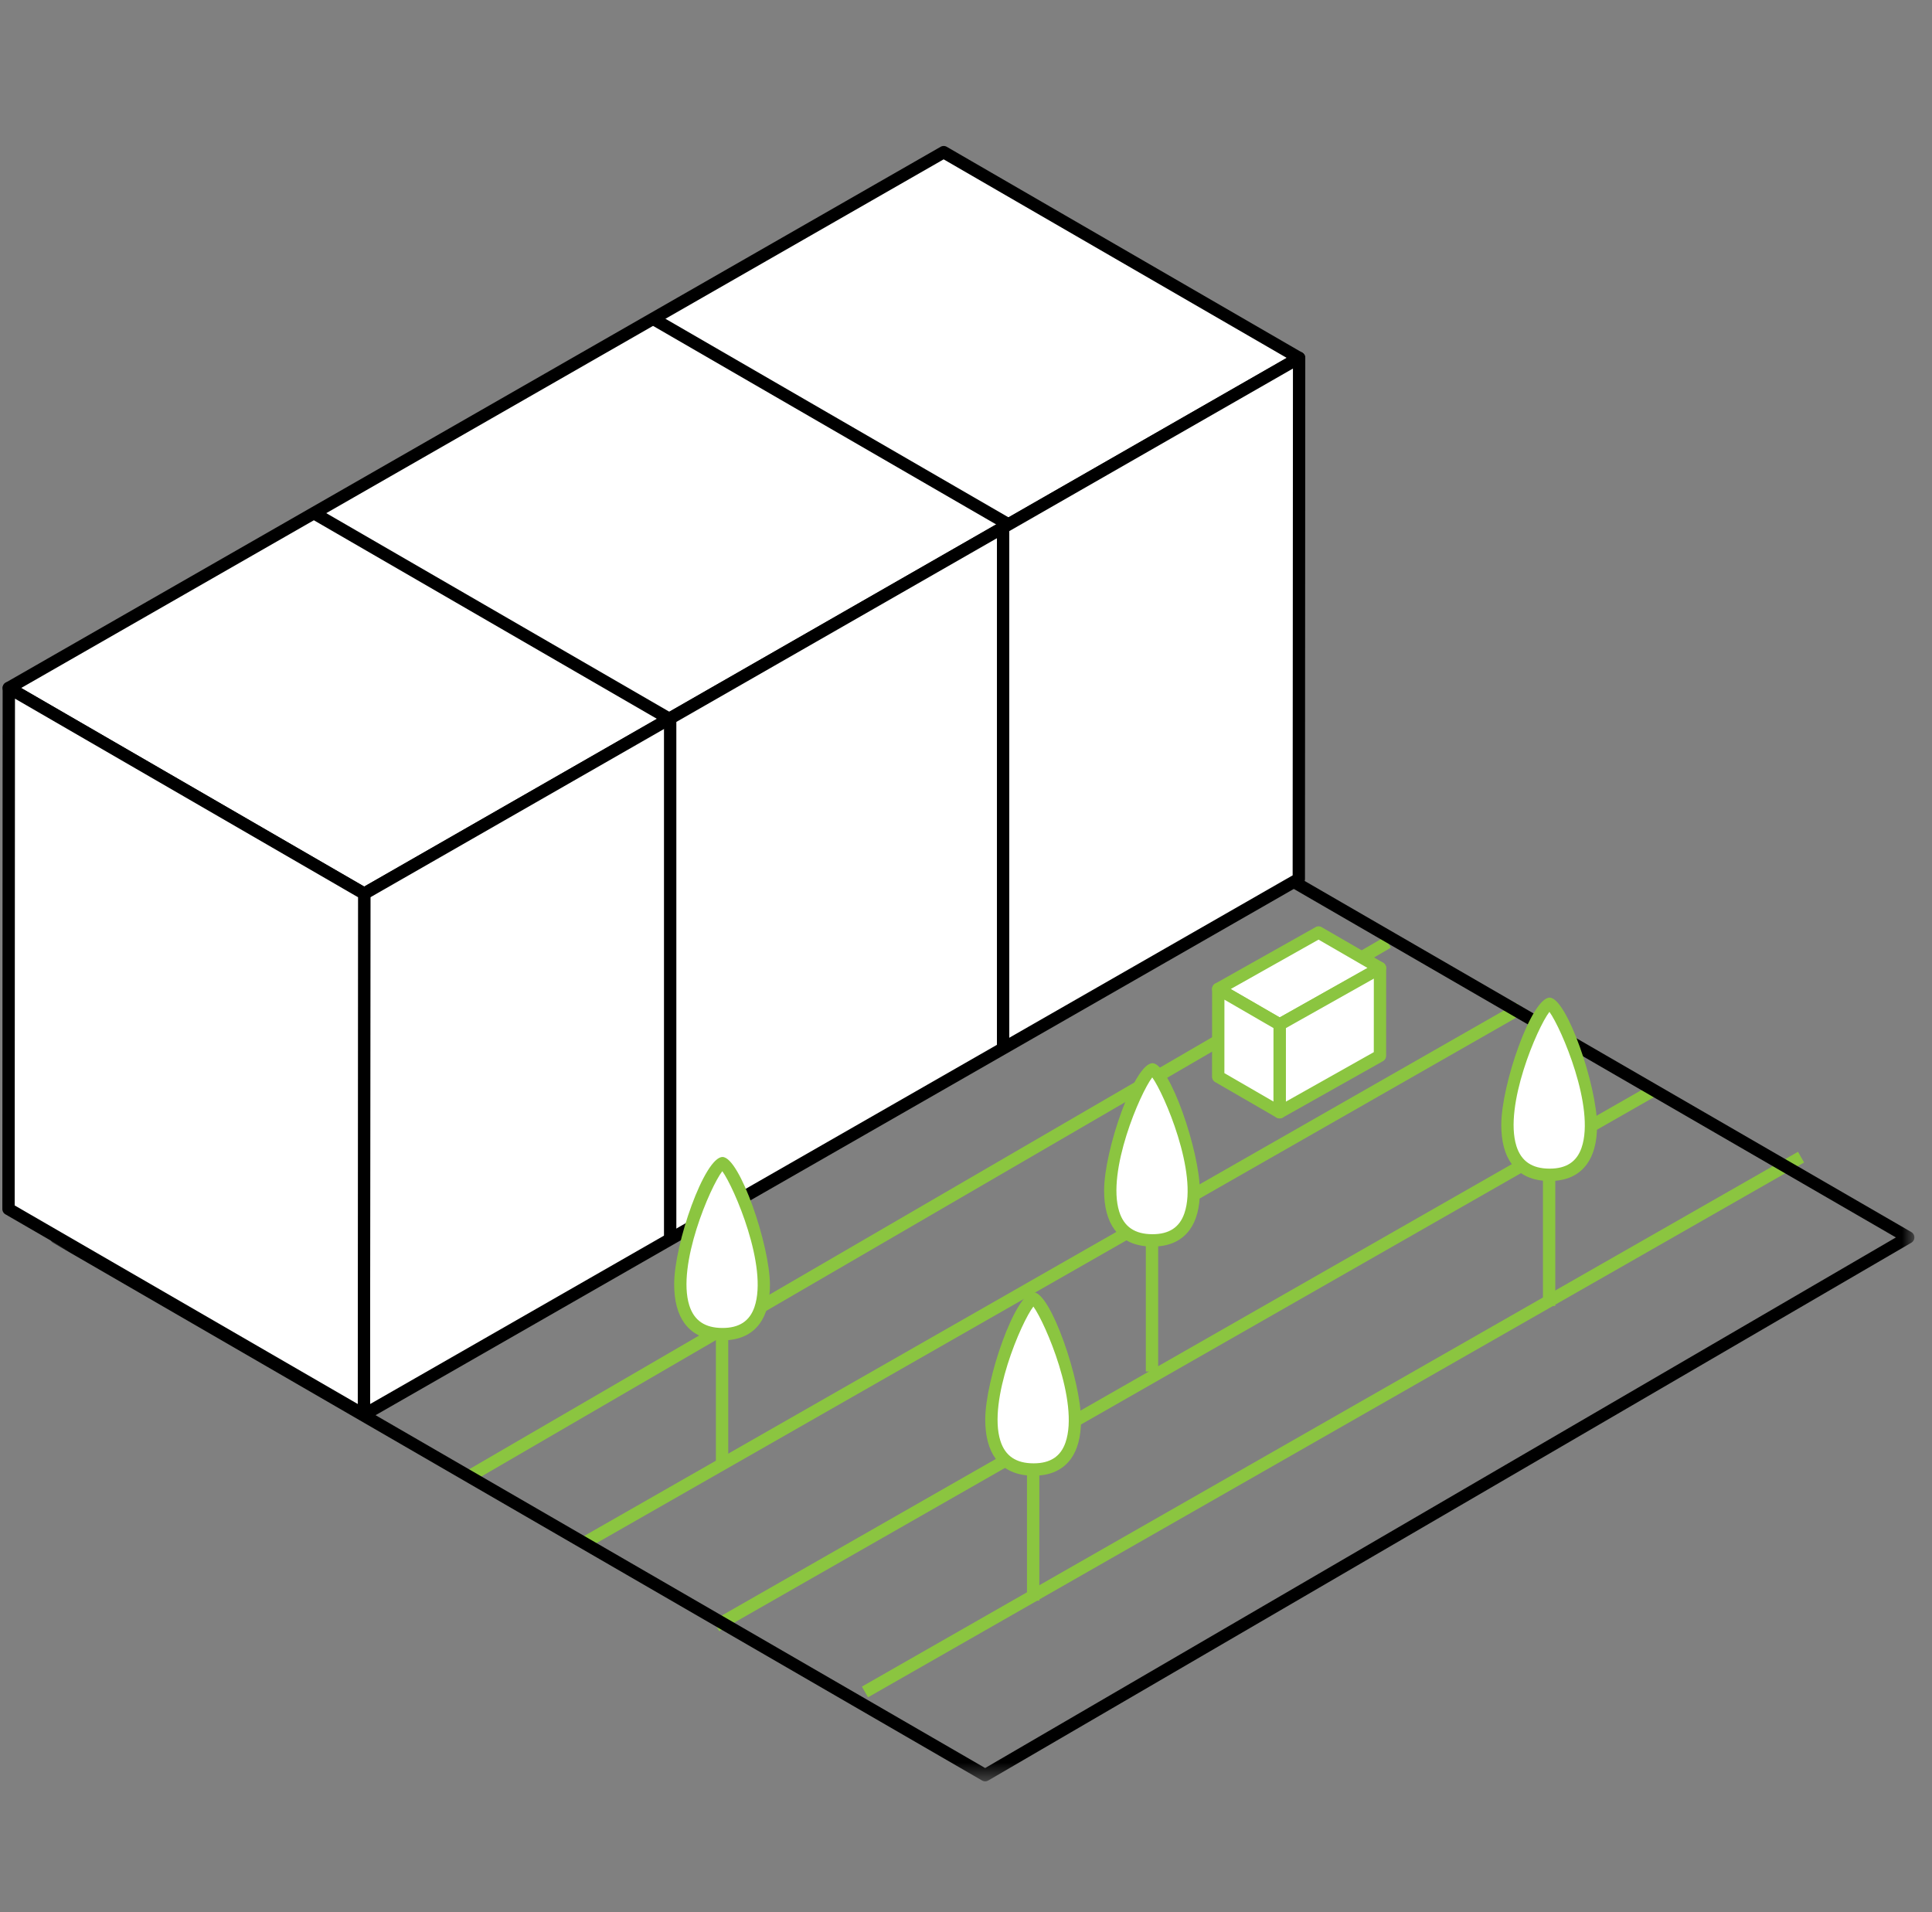 <svg width="97" height="96" viewBox="0 0 97 96" fill="none" xmlns="http://www.w3.org/2000/svg">
  <rect x="0" y="0" width="97" height="96" fill="#808080" stroke="none"/>
  <path fill-rule="evenodd" clip-rule="evenodd" d="m23.657 74.424-.305-.543 46.171-26.845.306.544-46.171 26.844Zm5.816 3.32-.308-.538 46.998-26.85.308.538-46.999 26.85Zm6.637 4.15-.308-.538L82.8 54.506l.308.538-46.999 26.85Zm7.47 3.319-.307-.538 46.999-26.85.307.538-46.998 26.85Z" fill="#8BC540"/>
  <mask id="a" style="mask-type:alpha" maskUnits="userSpaceOnUse" x="2" y="34" width="95" height="56">
    <path d="M2.507 34.816h93.608v54.615H2.507V34.817Z" fill="#fff"/>
  </mask>
  <g mask="url(#a)">
    <path fill-rule="evenodd" clip-rule="evenodd" d="m3.434 62.123 46.028 26.64 45.726-26.638-46.028-26.64L3.434 62.123Zm46.029 27.308a.311.311 0 0 1-.155-.041L2.662 62.393a.31.31 0 0 1-.001-.537L49.004 34.86a.308.308 0 0 1 .31 0L95.96 61.854a.31.31 0 0 1 .001.537L49.618 89.389a.307.307 0 0 1-.155.042Z" fill="#000"/>
  </g>
  <path fill-rule="evenodd" clip-rule="evenodd" d="M65.224 17.968 18.285 44.867.441 34.539 47.38 7.64l17.845 10.327Z" fill="#fff"/>
  <path fill-rule="evenodd" clip-rule="evenodd" d="m1.063 34.54 17.224 9.969 46.315-26.542L47.378 8 1.063 34.54Zm17.223 10.637a.312.312 0 0 1-.155-.041L.287 34.808a.31.31 0 0 1 0-.538l46.939-26.9a.311.311 0 0 1 .309.001L65.378 17.7a.31.31 0 0 1-.001.538L18.439 45.136a.308.308 0 0 1-.153.041Z" fill="#000"/>
  <path fill-rule="evenodd" clip-rule="evenodd" d="m65.225 17.968-.015 26.159-46.937 26.898.014-26.158 46.938-26.899Z" fill="#fff"/>
  <path fill-rule="evenodd" clip-rule="evenodd" d="m18.596 45.047-.014 25.443L64.9 43.947l.015-25.444-46.319 26.544Zm-.324 26.289a.309.309 0 0 1-.31-.311l.015-26.159a.31.31 0 0 1 .156-.269L65.071 17.7a.308.308 0 0 1 .309 0 .312.312 0 0 1 .154.27l-.015 26.158a.31.31 0 0 1-.156.269L18.427 71.295a.309.309 0 0 1-.154.04Z" fill="#000"/>
  <path fill-rule="evenodd" clip-rule="evenodd" d="m18.287 44.867-.015 26.158L.428 60.698l.014-26.159 17.845 10.328Z" fill="#fff"/>
  <path fill-rule="evenodd" clip-rule="evenodd" d="m.737 60.518 17.226 9.97.014-25.442-17.225-9.97-.015 25.442Zm17.535 10.817a.313.313 0 0 1-.154-.04L.273 60.965a.31.31 0 0 1-.155-.269L.133 34.54a.31.31 0 0 1 .464-.269l17.845 10.328a.312.312 0 0 1 .154.27l-.014 26.157a.31.31 0 0 1-.31.31Z" fill="#000"/>
  <path fill-rule="evenodd" clip-rule="evenodd" d="m69.285 48.6-5.037 2.835-3.083-1.784 5.038-2.835 3.082 1.784Z" fill="#fff"/>
  <path fill-rule="evenodd" clip-rule="evenodd" d="m61.79 49.655 2.46 1.423 4.41-2.482-2.46-1.423-4.41 2.482Zm2.458 2.09a.313.313 0 0 1-.155-.041L61.01 49.92a.311.311 0 0 1 .004-.54l5.037-2.834a.31.31 0 0 1 .306.002l3.083 1.783a.311.311 0 0 1-.003.54l-5.038 2.834a.311.311 0 0 1-.151.04Z" fill="#8BC540"/>
  <path fill-rule="evenodd" clip-rule="evenodd" d="m69.284 48.6-.002 4.404-5.038 2.835.003-4.404 5.037-2.835Z" fill="#fff"/>
  <path fill-rule="evenodd" clip-rule="evenodd" d="m64.558 51.617-.002 3.692 4.418-2.486.002-3.692-4.418 2.486Zm-.312 4.532a.31.31 0 0 1-.31-.31l.003-4.404a.31.31 0 0 1 .158-.27l5.038-2.835a.309.309 0 0 1 .46.27l-.002 4.405a.31.31 0 0 1-.158.27l-5.038 2.835a.312.312 0 0 1-.15.04Z" fill="#8BC540"/>
  <path fill-rule="evenodd" clip-rule="evenodd" d="m64.247 51.435-.002 4.404-3.083-1.784.003-4.404 3.082 1.784Z" fill="#fff"/>
  <path fill-rule="evenodd" clip-rule="evenodd" d="m61.473 53.876 2.463 1.426.002-3.688-2.463-1.426-.002 3.688Zm2.773 2.273a.31.31 0 0 1-.155-.041l-3.083-1.784a.31.31 0 0 1-.155-.27l.003-4.403a.31.31 0 0 1 .464-.269l3.083 1.784a.31.31 0 0 1 .155.27l-.003 4.403a.31.31 0 0 1-.31.31Z" fill="#8BC540"/>
  <mask id="b" style="mask-type:alpha" maskUnits="userSpaceOnUse" x="0" y="7" width="97" height="83">
    <path d="M.118 89.431h96v-82.1h-96v82.1Z" fill="#fff"/>
  </mask>
  <g mask="url(#b)" fill-rule="evenodd" clip-rule="evenodd">
    <path d="M51.563 80.36h.619v-6.625h-.62v6.625Z" fill="#8BC540"/>
    <path d="M51.895 73.776c-4.442 0-.616-8.584 0-8.584.531 0 4.38 8.585 0 8.585Z" fill="#fff"/>
    <path d="M51.883 65.595c-.605.78-2.293 4.712-1.658 6.736.24.764.786 1.135 1.669 1.135.835 0 1.36-.342 1.602-1.048.698-2.022-1.021-6.01-1.613-6.823Zm.011 8.492c-.848 0-1.488-.286-1.903-.85-.348-.473-.525-1.133-.525-1.964 0-2.035 1.524-6.391 2.428-6.391.861 0 2.38 4.436 2.38 6.427 0 .82-.173 1.473-.513 1.939-.408.556-1.035.839-1.867.839Zm5.636-5.23h.618V62.23h-.619v6.626Z" fill="#8BC540"/>
    <path d="M57.862 62.273c-4.443 0-.616-8.584 0-8.584.531 0 4.38 8.584 0 8.584Z" fill="#fff"/>
    <path d="M57.85 54.091c-.604.781-2.293 4.712-1.657 6.737.24.764.786 1.135 1.669 1.135.835 0 1.36-.343 1.602-1.048.697-2.022-1.021-6.01-1.613-6.824Zm.012 8.492c-.848 0-1.488-.285-1.904-.85-.348-.472-.524-1.132-.524-1.963 0-2.035 1.524-6.392 2.428-6.392.861 0 2.38 4.436 2.38 6.428 0 .82-.173 1.472-.514 1.939-.407.556-1.035.839-1.866.839Zm19.606 2.982h.619V58.94h-.62v6.625Z" fill="#8BC540"/>
    <path d="M77.804 58.981c-4.442 0-.616-8.584 0-8.584.531 0 4.38 8.584 0 8.584Z" fill="#fff"/>
    <path d="M77.792 50.8c-.605.78-2.293 4.711-1.658 6.736.24.764.786 1.135 1.669 1.135.835 0 1.36-.343 1.602-1.048.698-2.021-1.021-6.009-1.613-6.823Zm.01 8.491c-.847 0-1.487-.285-1.902-.85-.349-.472-.525-1.133-.525-1.963 0-2.035 1.524-6.392 2.428-6.392.861 0 2.38 4.436 2.38 6.428 0 .82-.173 1.472-.514 1.938-.406.557-1.034.84-1.866.84Z" fill="#8BC540"/>
    <path d="M33.42 36.342 15.575 26.014l.31-.538 17.844 10.328-.31.538Zm17.097-9.722L32.672 16.294l.31-.538 17.844 10.328-.31.538Z" fill="#000"/>
    <path d="M33.338 62.283h.619V36.047h-.62v26.236ZM50.054 52.8h.619V26.254h-.62V52.8Z" fill="#000"/>
    <path d="M35.943 73.564h.62V66.94h-.62v6.625Z" fill="#8BC540"/>
    <path d="M36.275 66.98c-4.442 0-.616-8.584 0-8.584.531 0 4.38 8.584 0 8.584Z" fill="#fff"/>
    <path d="M36.265 58.799c-.605.78-2.294 4.712-1.658 6.736.24.764.786 1.135 1.669 1.135.835 0 1.36-.343 1.602-1.048.697-2.022-1.022-6.009-1.613-6.823Zm.01 8.492c-.847 0-1.487-.286-1.903-.85-.348-.473-.524-1.133-.524-1.964 0-2.035 1.524-6.391 2.428-6.391.861 0 2.38 4.436 2.38 6.427 0 .82-.173 1.472-.514 1.939-.407.556-1.034.839-1.866.839Z" fill="#8BC540"/>
  </g>
</svg>
